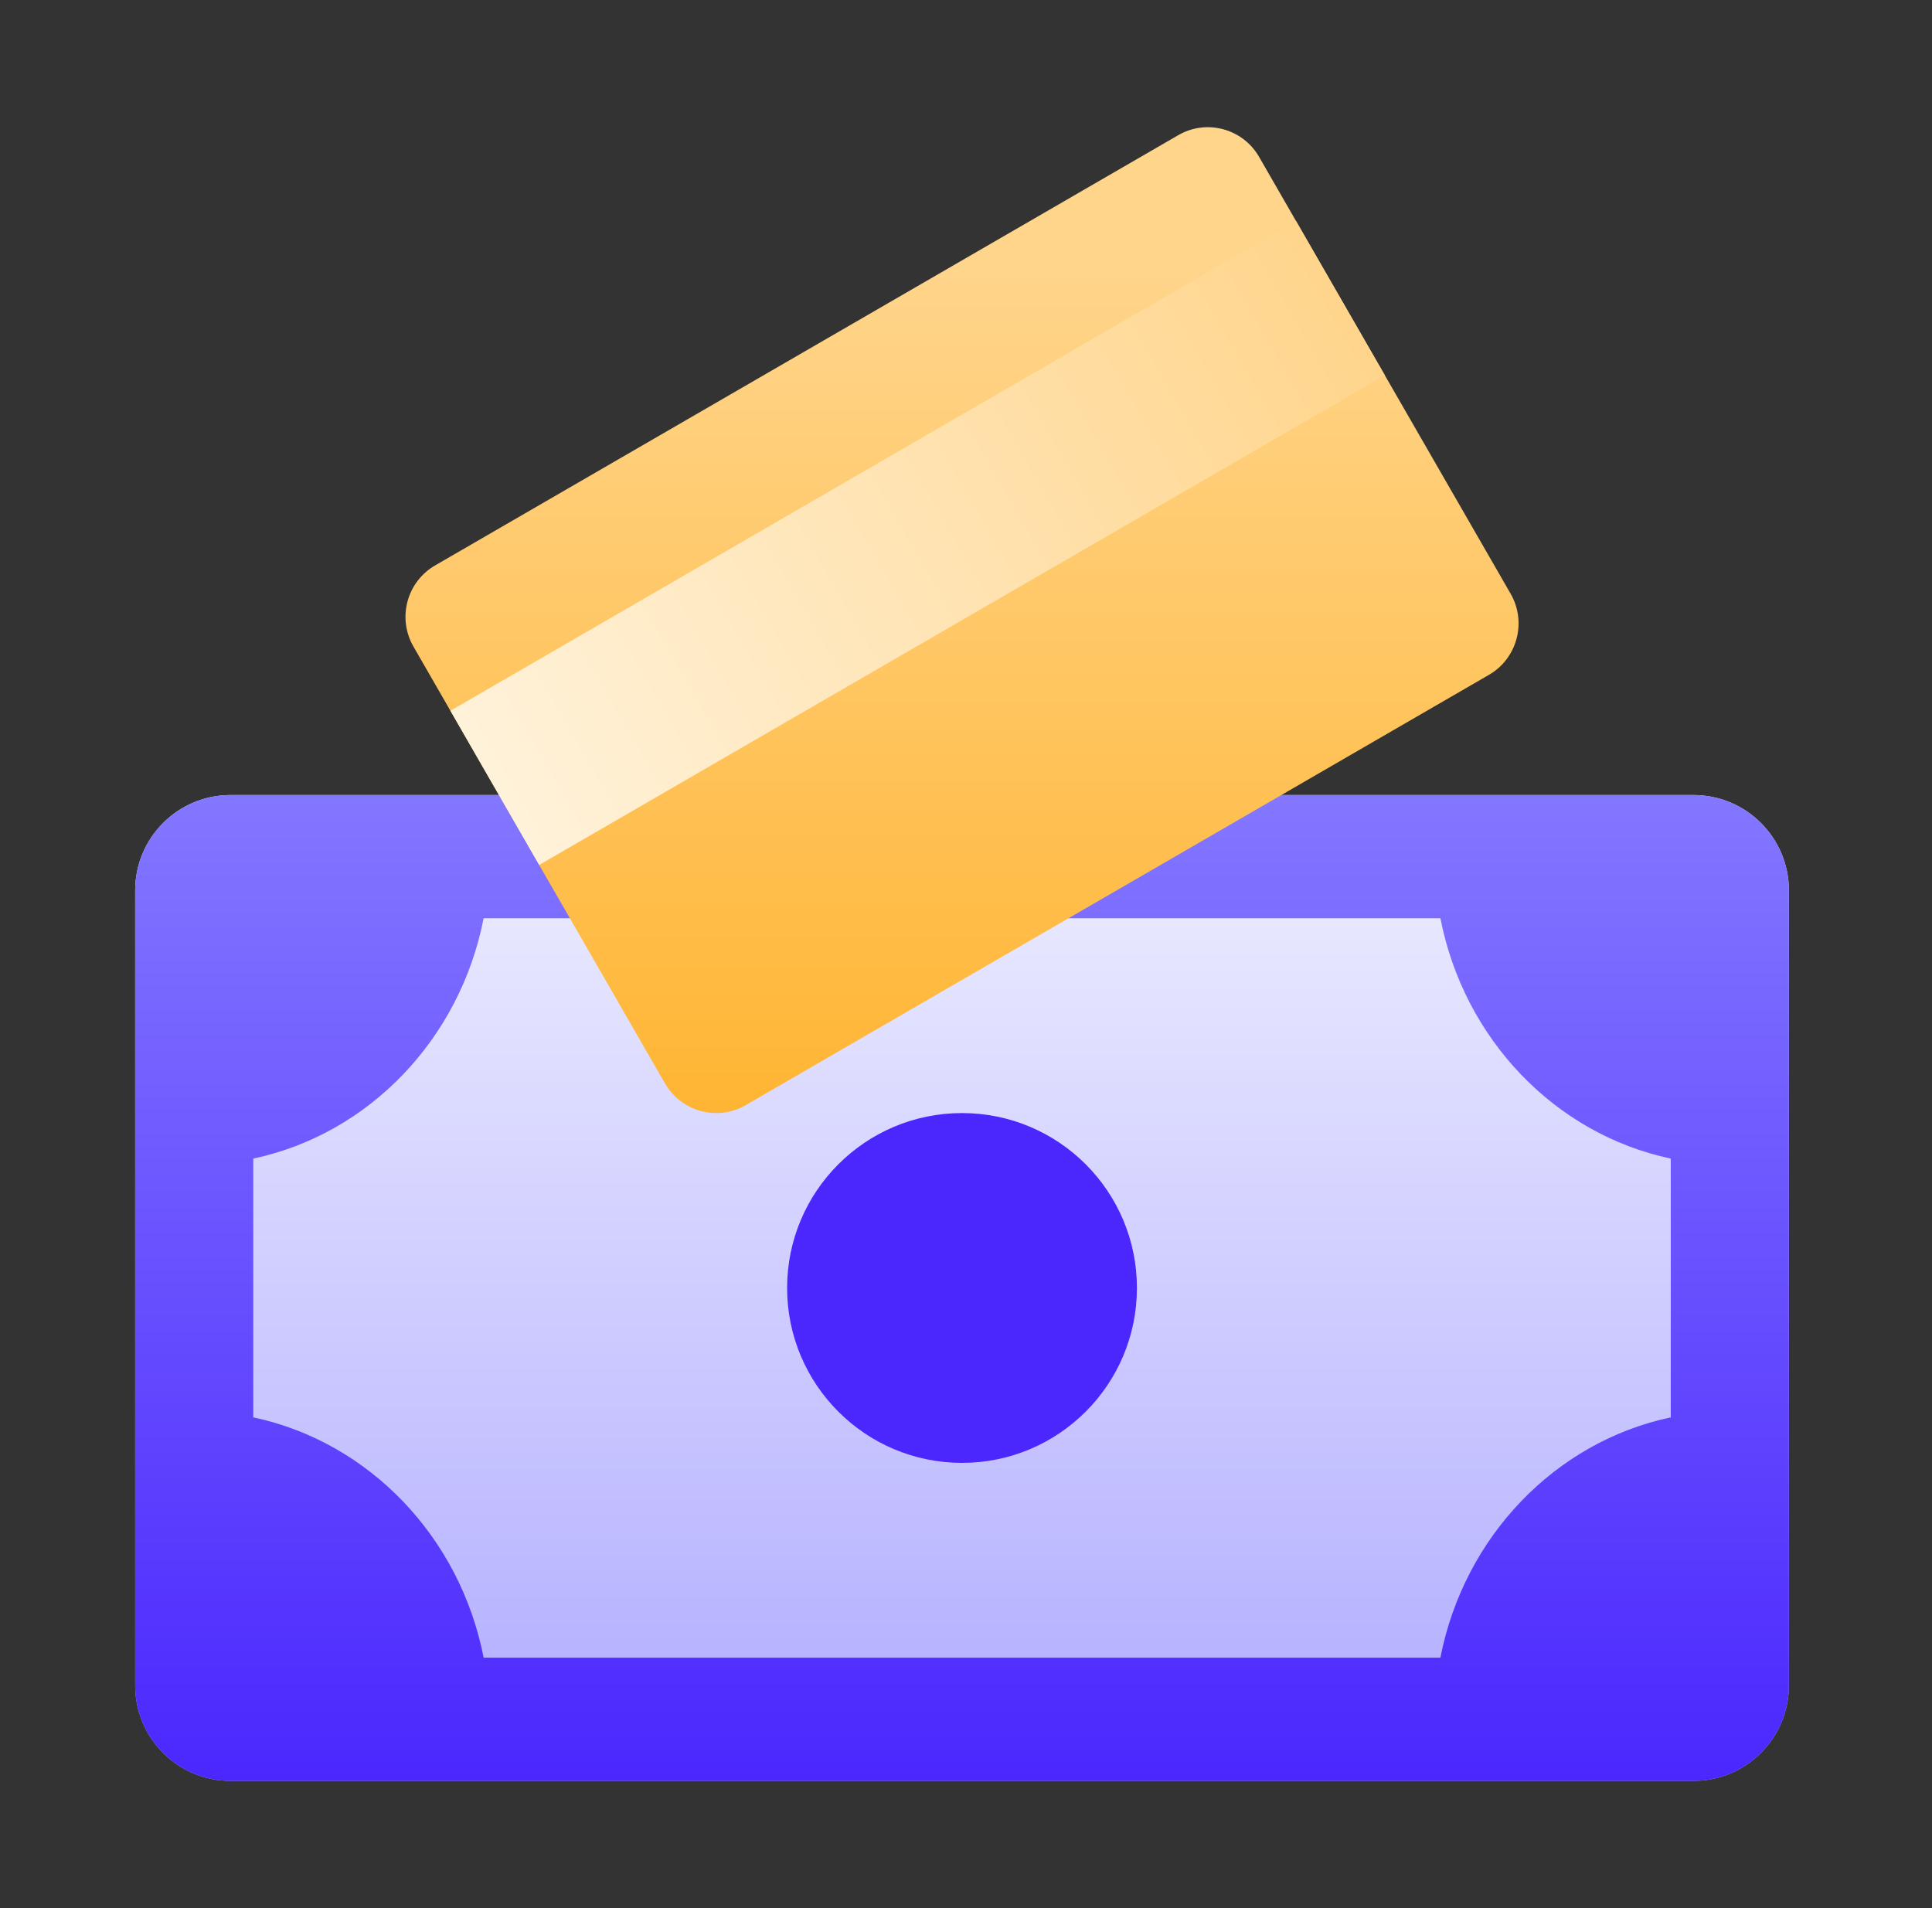 <svg width="81" height="80" viewBox="0 0 81 80" fill="none" xmlns="http://www.w3.org/2000/svg">
<rect x="0" y="0" width="81" height="80" fill="#333333" stroke="none"/>
<path d="M5.667 37.333C5.667 35.124 7.457 33.333 9.666 33.333L71 33.333C73.209 33.333 75 35.124 75 37.333L75 70.667C75 72.876 73.209 74.667 71 74.667L9.667 74.667C7.457 74.667 5.667 72.876 5.667 70.667L5.667 37.333Z" fill="url(#paint0_linear_1823_756)"/>
<path fill-rule="evenodd" clip-rule="evenodd" d="M9.666 33.333C7.457 33.333 5.667 35.124 5.667 37.333L5.667 70.667C5.667 72.876 7.457 74.667 9.667 74.667L71 74.667C73.209 74.667 75 72.876 75 70.667L75 37.333C75 35.124 73.209 33.333 71 33.333L9.666 33.333ZM60.39 38.5L20.276 38.5C19.291 43.561 15.47 47.548 10.619 48.575L10.619 59.425C15.47 60.452 19.291 64.439 20.276 69.5L60.39 69.5C61.375 64.439 65.196 60.452 70.047 59.425L70.047 48.575C65.196 47.548 61.375 43.561 60.39 38.5Z" fill="url(#paint1_linear_1823_756)"/>
<circle cx="40.333" cy="54" r="7.333" fill="#4B27FE"/>
<path d="M17.333 27.106C16.648 25.916 17.054 24.394 18.241 23.707L49.399 5.667C50.586 4.98 52.103 5.388 52.788 6.578L63.334 24.894C64.019 26.084 63.612 27.606 62.426 28.293L31.268 46.333C30.081 47.02 28.563 46.612 27.878 45.422L17.333 27.106Z" fill="url(#paint2_linear_1823_756)"/>
<path d="M18.884 29.799L54.339 9.271L58.061 15.736L22.605 36.264L18.884 29.799Z" fill="url(#paint3_linear_1823_756)"/>
<defs>
<linearGradient id="paint0_linear_1823_756" x1="40.333" y1="37.333" x2="40.333" y2="69.667" gradientUnits="userSpaceOnUse">
<stop stop-color="#E9E9FF"/>
<stop offset="1" stop-color="#B7B3FF"/>
</linearGradient>
<linearGradient id="paint1_linear_1823_756" x1="40.333" y1="33.333" x2="40.333" y2="74.667" gradientUnits="userSpaceOnUse">
<stop stop-color="#8377FF"/>
<stop offset="1" stop-color="#4B27FE"/>
</linearGradient>
<linearGradient id="paint2_linear_1823_756" x1="40.333" y1="11.074" x2="40.333" y2="46.667" gradientUnits="userSpaceOnUse">
<stop stop-color="#FFD58C"/>
<stop offset="1" stop-color="#FFB533"/>
</linearGradient>
<linearGradient id="paint3_linear_1823_756" x1="20.745" y1="33.032" x2="56.25" y2="12.59" gradientUnits="userSpaceOnUse">
<stop stop-color="#FFF2DA"/>
<stop offset="1" stop-color="#FFD58C"/>
</linearGradient>
</defs>
</svg>

